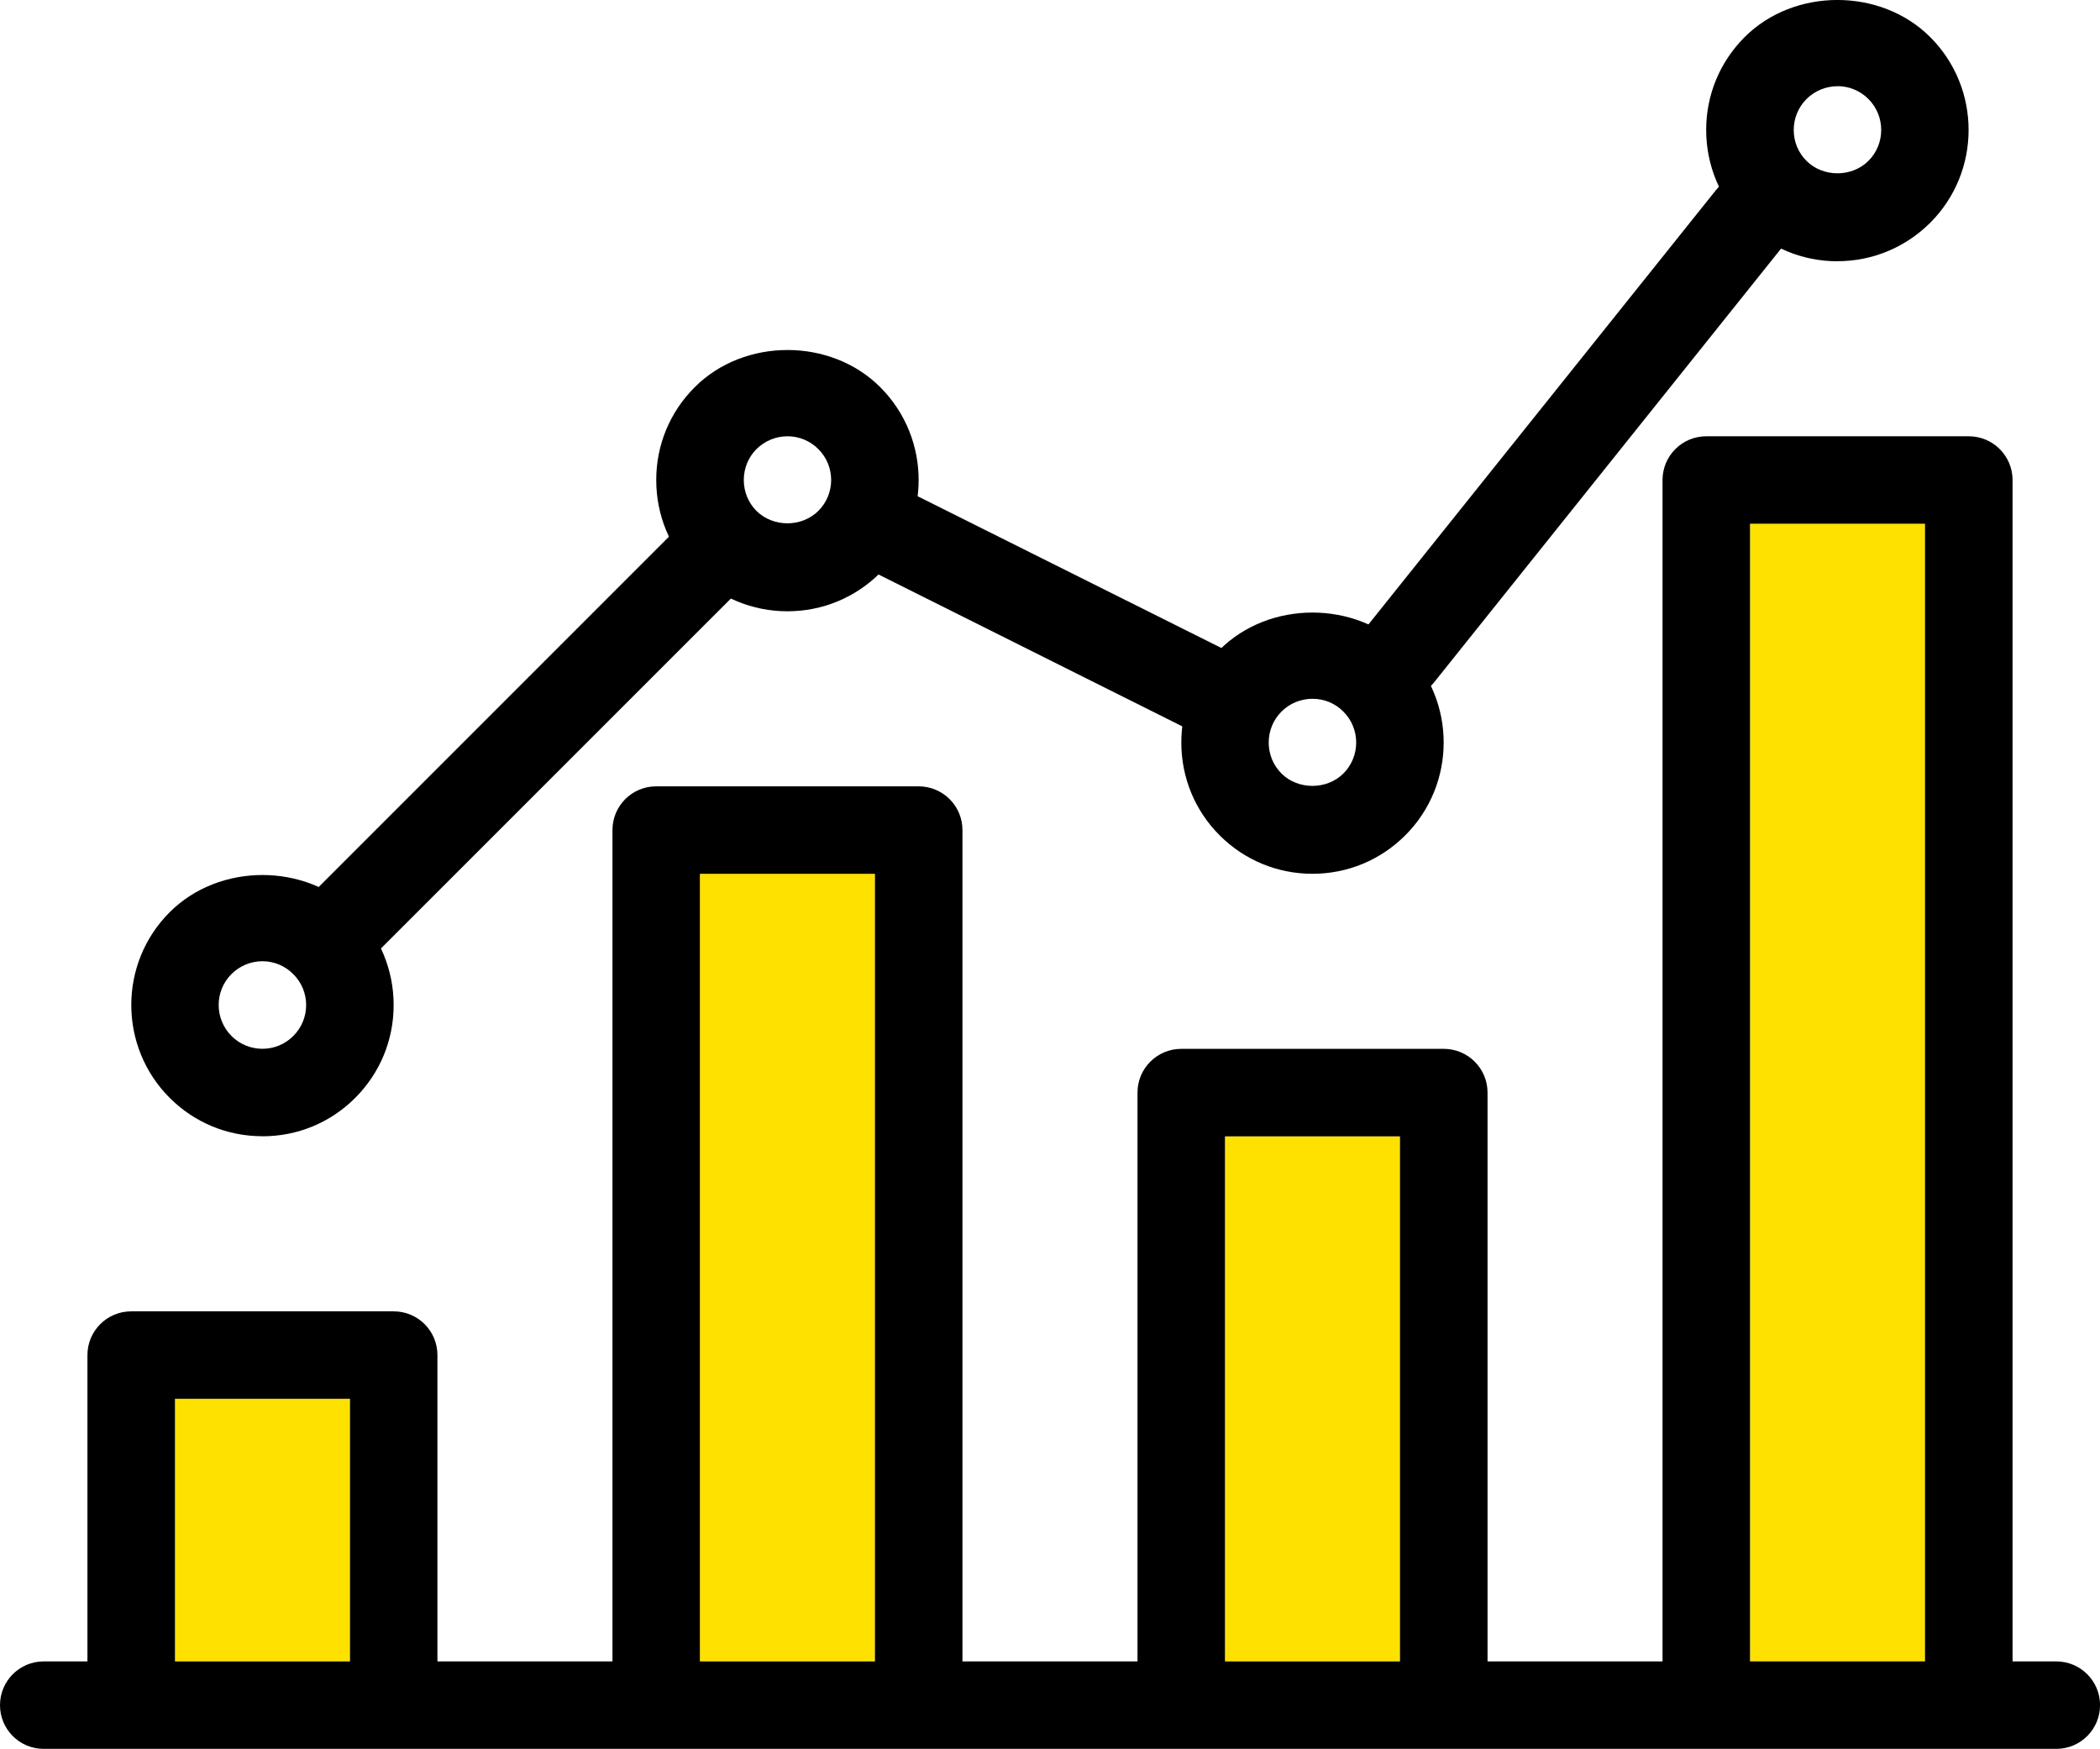 <?xml version="1.0" encoding="UTF-8"?><svg id="_レイヤー_2" xmlns="http://www.w3.org/2000/svg" width="36.026" height="30" viewBox="0 0 36.026 30"><defs><style>.cls-1{fill:#ffe100;}</style></defs><g id="_申込手続き中のお客さま"><rect class="cls-1" x="3.002" y="23.995" width="3.002" height="4.505"/><rect class="cls-1" x="12.007" y="14.989" width="3.003" height="13.51"/><rect class="cls-1" x="21.016" y="19.493" width="3.002" height="9.007"/><rect class="cls-1" x="30.023" y="8.984" width="3.002" height="19.515"/><path d="m4.503,19.491h-.001c-.602,0-1.166-.233-1.592-.659-.877-.879-.877-2.306,0-3.183.85-.852,2.337-.852,3.186,0,.423.424.657.99.657,1.592s-.234,1.166-.659,1.592c-.426.426-.99.659-1.592.659Zm0-3.002c-.201,0-.39.079-.532.22-.293.293-.293.769.001,1.063.14.14.329.219.53.219h0c.2,0,.389-.079.53-.22s.22-.33.22-.53c0-.201-.079-.389-.22-.53-.141-.143-.33-.222-.53-.222Z"/><path d="m13.509,10.486c-.602,0-1.167-.234-1.592-.66-.426-.424-.659-.989-.659-1.59-.001-.601.233-1.167.659-1.593.85-.852,2.336-.852,3.185,0,.877.877.877,2.306-.001,3.183-.426.426-.992.66-1.592.66Zm.001-3.002c-.2,0-.39.079-.533.22-.14.141-.217.33-.217.53s.077.39.217.53c.286.284.777.284,1.062,0,.293-.292.293-.769,0-1.06-.14-.141-.33-.22-.529-.22Z"/><path d="m35.276,28.5h-.75V8.234c0-.414-.336-.75-.751-.75h-4.504c-.414,0-.75.336-.75.75v20.266h-3.002v-9.758c0-.414-.336-.75-.751-.75h-4.502c-.416,0-.752.336-.752.75v9.758h-3.003v-14.262c0-.413-.336-.749-.752-.749h-4.502c-.416,0-.75.336-.75.749v14.262h-3.003v-5.255c0-.414-.334-.75-.75-.75H2.25c-.414,0-.75.336-.75.75v5.255h-.751c-.414,0-.749.336-.749.75s.334.75.749.75h34.528c.414,0,.75-.336.75-.75s-.336-.75-.75-.75Zm-32.274,0v-4.505h3.002v4.505h-3.002Zm9.005,0v-13.51h3.003v13.51h-3.003Zm9.008,0v-9.007h3.002v9.007h-3.002Zm9.007,0V8.984h3.002v19.515h-3.002Z"/><path d="m22.516,14.989c-.602,0-1.167-.234-1.593-.66-.424-.424-.657-.99-.657-1.59-.001-.603.233-1.169.657-1.593.85-.851,2.337-.851,3.186.001.877.876.877,2.305-.001,3.182-.426.426-.992.66-1.592.66Zm.001-3.002c-.201,0-.39.077-.533.22-.141.141-.219.329-.219.53s.077.389.219.532c.284.283.777.283,1.062,0,.293-.293.293-.77,0-1.062-.141-.143-.33-.22-.529-.22Z"/><path d="m31.521,4.482c-.602,0-1.166-.236-1.592-.66-.424-.425-.659-.99-.659-1.592-.001-.601.234-1.167.659-1.593.85-.85,2.336-.85,3.186.001.876.877.876,2.306-.001,3.183-.426.424-.992.66-1.593.66Zm.003-3.003c-.201,0-.391.079-.533.22-.141.141-.219.33-.219.531,0,.2.077.389.219.53.284.284.777.284,1.062,0,.293-.291.293-.769,0-1.062-.141-.141-.33-.22-.529-.22Z"/><path d="m21.014,12.738c-.113,0-.227-.026-.336-.08l-6.005-3.002c-.37-.186-.52-.636-.334-1.006.186-.373.636-.523,1.006-.336l6.005,3c.37.186.522.637.336,1.009-.133.263-.396.414-.672.414Z"/><path d="m6.004,16.49c-.191,0-.384-.073-.532-.22-.291-.293-.291-.767,0-1.06l6.005-6.005c.293-.293.767-.293,1.062,0,.293.293.293.769,0,1.062l-6.005,6.004c-.146.147-.339.22-.53.22Z"/><path d="m24.018,11.988c-.166,0-.33-.054-.47-.166-.323-.259-.374-.73-.117-1.054l6.005-7.505c.259-.324.73-.377,1.054-.118.324.259.377.73.117,1.054l-6.004,7.505c-.149.186-.367.283-.586.283Z"/></g></svg>